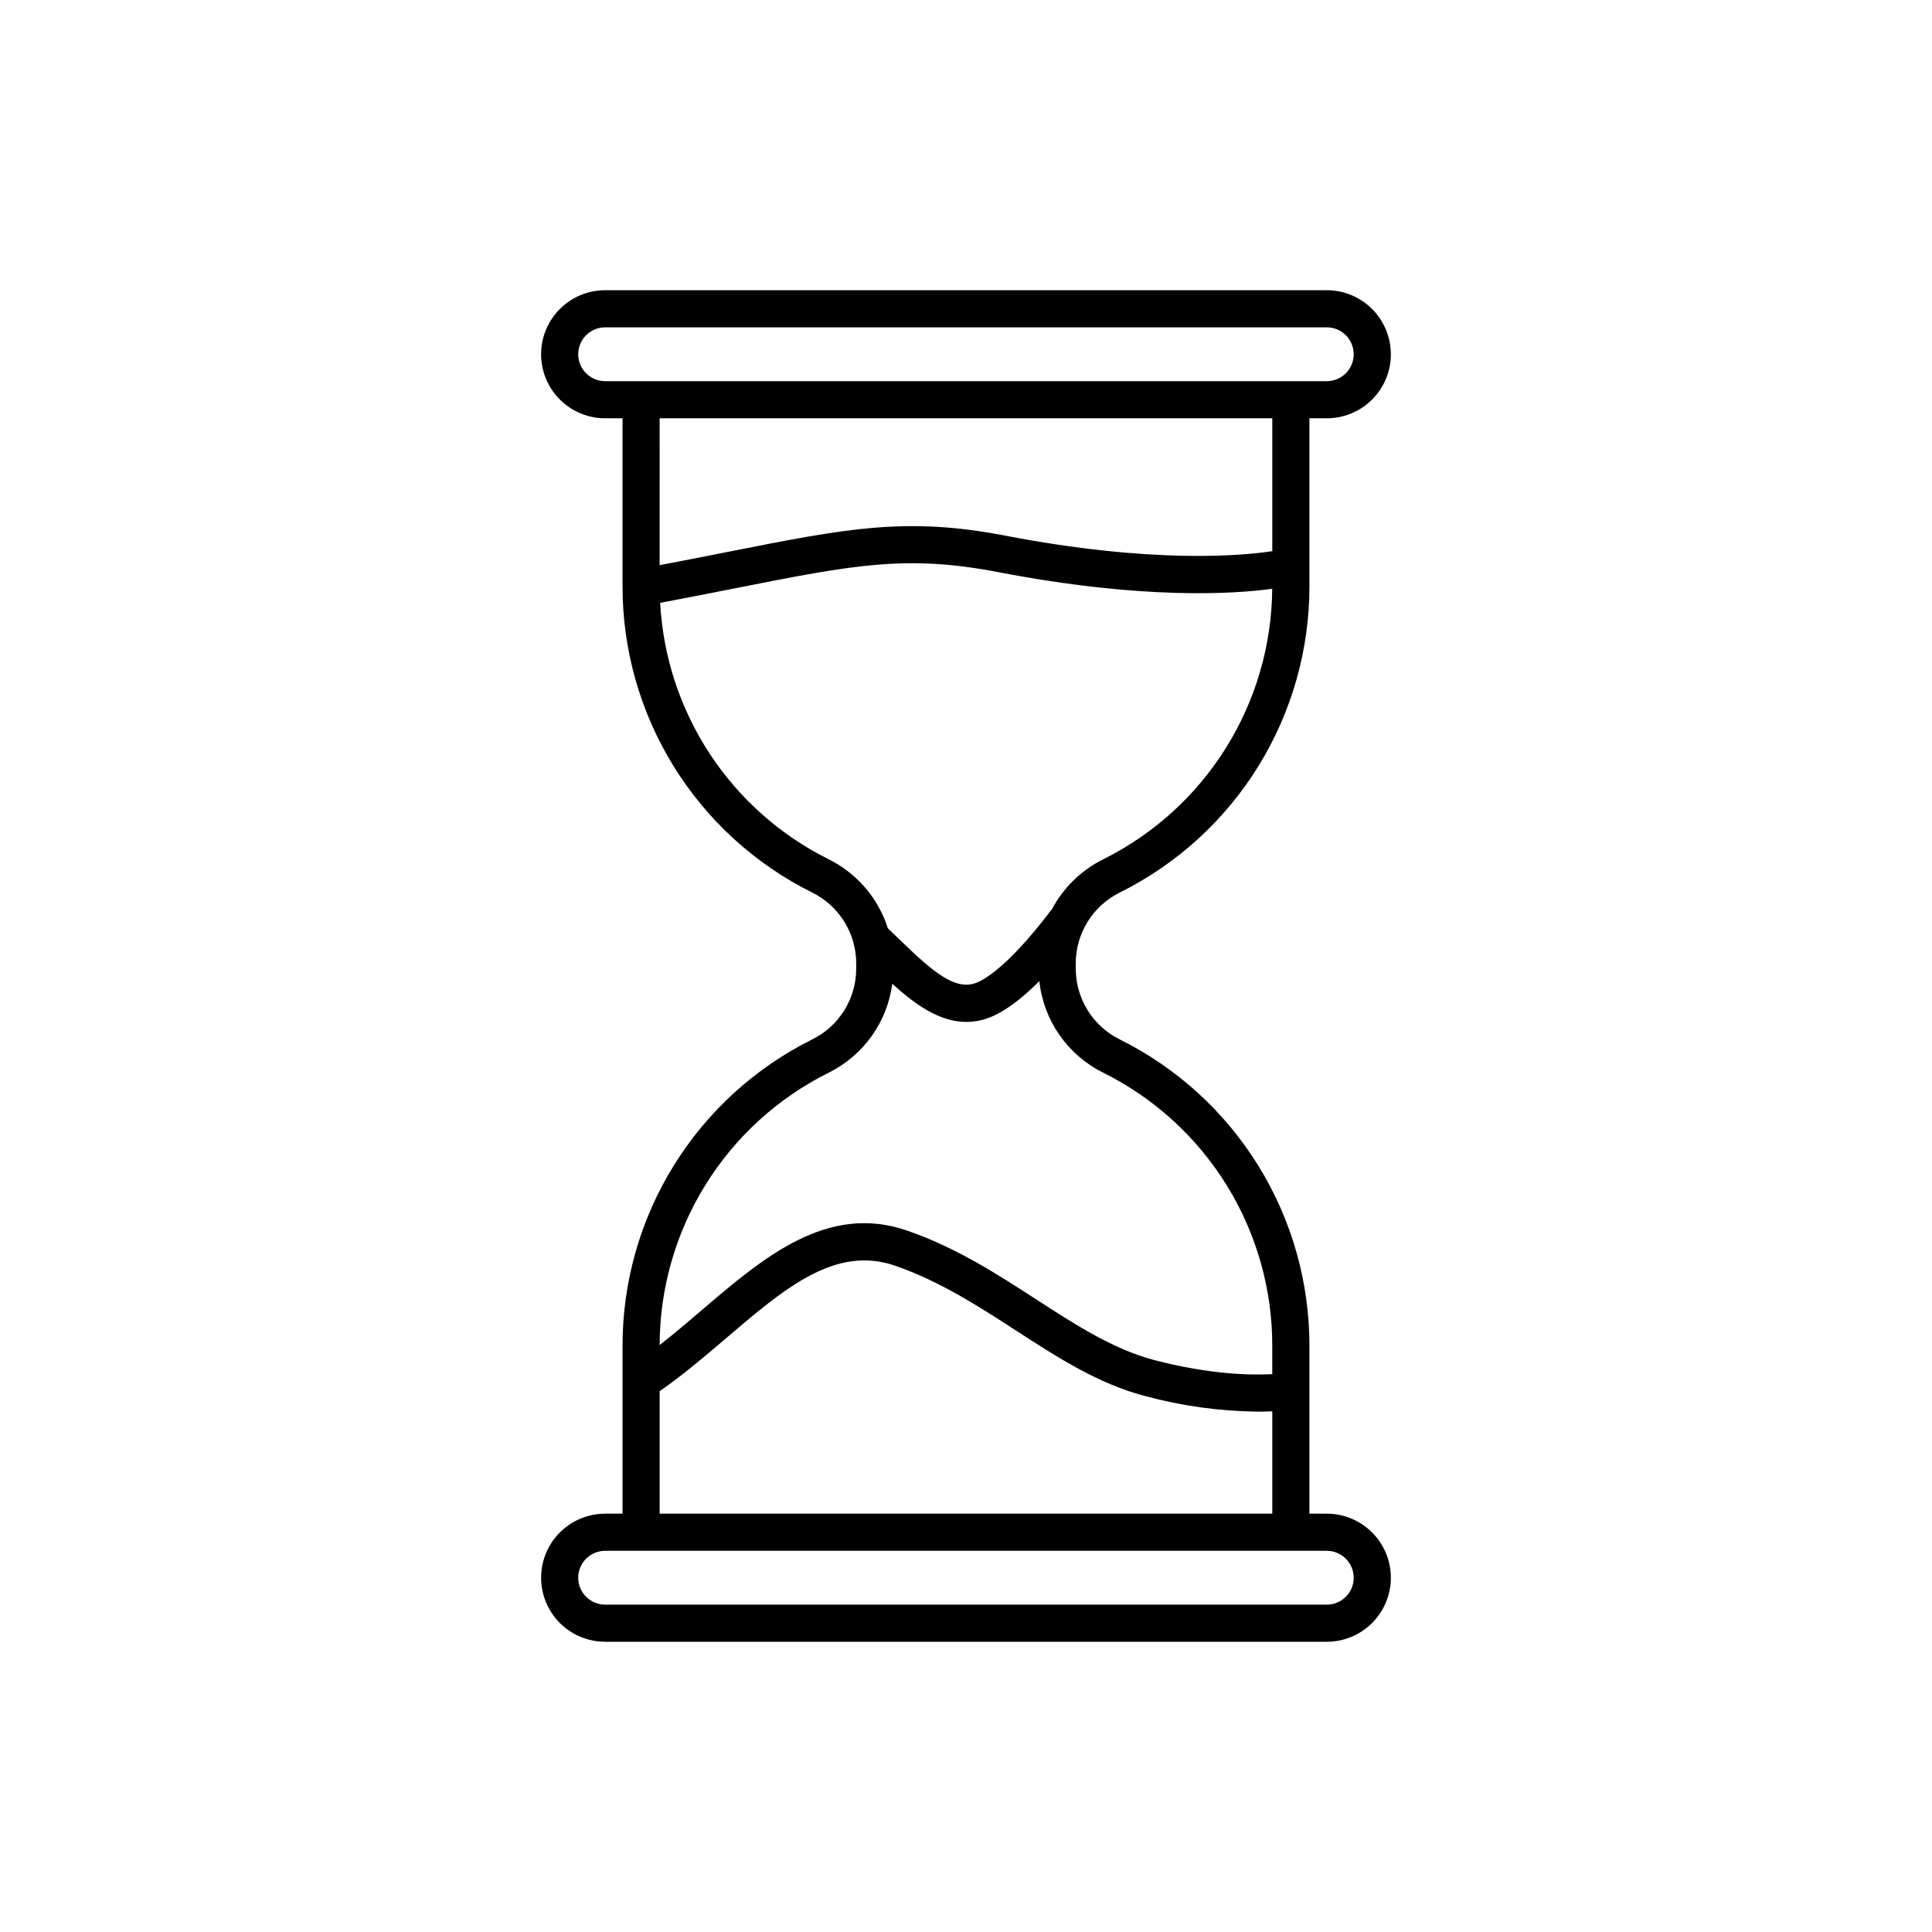 <?xml version="1.0" encoding="UTF-8"?>
<!-- Uploaded to: ICON Repo, www.iconrepo.com, Generator: ICON Repo Mixer Tools -->
<svg fill="#000000" width="800px" height="800px" version="1.1" viewBox="144 144 512 512" xmlns="http://www.w3.org/2000/svg">
 <path d="m495.62 545.14h-4.606v-44.281c0.051-16.906-4.625-33.488-13.508-47.875-8.883-14.383-21.613-25.996-36.75-33.52-3.5-1.727-6.449-4.398-8.512-7.715-2.059-3.312-3.152-7.141-3.156-11.043v-1.418c0.004-3.902 1.098-7.727 3.156-11.039 2.062-3.316 5.008-5.988 8.508-7.715 15.137-7.527 27.871-19.137 36.754-33.523 8.879-14.383 13.559-30.969 13.508-47.875v-44.281h4.606v0.004c4.5-0.004 8.816-1.793 12-4.977 3.184-3.18 4.973-7.496 4.973-12-0.004-4.5-1.793-8.812-4.977-11.996-3.184-3.184-7.496-4.973-11.996-4.977h-191.25c-6.062 0-11.664 3.234-14.699 8.488-3.031 5.25-3.031 11.723 0 16.973 3.035 5.25 8.637 8.488 14.699 8.488h4.606v44.281l0.004-0.004c-0.055 16.906 4.625 33.488 13.508 47.875 8.883 14.383 21.609 25.996 36.75 33.52 3.5 1.73 6.445 4.402 8.508 7.715 2.059 3.316 3.152 7.141 3.156 11.043v1.418c-0.004 3.902-1.094 7.727-3.156 11.043-2.062 3.312-5.008 5.984-8.508 7.711-15.137 7.527-27.867 19.141-36.75 33.523-8.883 14.387-13.562 30.969-13.508 47.875v44.281h-4.609c-6.062 0-11.664 3.234-14.699 8.484-3.031 5.254-3.031 11.723 0 16.977 3.035 5.25 8.637 8.484 14.699 8.484h191.25c4.5 0 8.816-1.789 12-4.973 3.184-3.184 4.973-7.5 4.973-12-0.004-4.5-1.793-8.816-4.977-11.996-3.184-3.184-7.496-4.973-11.996-4.977zm-198.39-307.26c0.008-3.938 3.195-7.129 7.133-7.133h191.25c3.938 0.004 7.129 3.195 7.133 7.133-0.004 3.941-3.195 7.133-7.133 7.137h-191.25c-3.938-0.004-7.129-3.195-7.133-7.137zm183.94 16.977v35.211c-8.211 1.238-31.805 3.379-70.836-4.125-26.188-5.035-41.852-1.938-73.059 4.234-5.508 1.09-11.668 2.309-18.469 3.598l0.004-38.918zm-117.53 116.88c-12.801-6.363-23.68-16.008-31.531-27.949-7.852-11.945-12.395-25.758-13.16-40.027 7.508-1.414 14.258-2.746 20.234-3.93 30.891-6.109 44.988-8.898 69.289-4.223 38.395 7.383 62.426 5.824 72.68 4.426v-0.004c-0.117 14.926-4.367 29.527-12.277 42.188-7.91 12.66-19.176 22.875-32.543 29.52-5.805 2.894-10.555 7.539-13.582 13.273-0.109 0.117-0.23 0.223-0.328 0.355-7.434 9.859-14.68 16.949-19.387 18.965-5.801 2.488-11.816-2.769-21.031-11.715-0.902-0.879-1.809-1.75-2.723-2.621h0.004c-2.531-7.953-8.176-14.539-15.645-18.258zm0.004 56.52h-0.004c9.184-4.555 15.488-13.383 16.82-23.543 5.977 5.422 12.465 10.109 19.637 10.109 2.348-0.012 4.668-0.504 6.816-1.449 4.121-1.766 8.453-5.281 12.523-9.375 1.117 10.445 7.488 19.594 16.898 24.258 13.504 6.711 24.859 17.07 32.781 29.898 7.922 12.832 12.098 27.625 12.051 42.703v7.305c-5.352 0.293-16.316 0.172-31.164-3.699-10.906-2.844-20.871-9.297-31.418-16.125-10.418-6.746-21.191-13.719-34.141-18.203-21.211-7.344-38.121 7.102-54.48 21.074-3.644 3.113-7.363 6.289-11.152 9.246v-0.004c0.031-15.008 4.238-29.715 12.156-42.465 7.918-12.754 19.23-23.047 32.672-29.73zm-44.836 84.43c6.133-4.258 11.93-9.199 17.551-13.996 15.555-13.285 28.988-24.754 44.871-19.258 11.824 4.094 22.086 10.738 32.012 17.164 11.23 7.273 21.844 14.141 34.285 17.387h-0.004c9.734 2.629 19.762 4.008 29.848 4.113 1.422 0 2.691-0.035 3.797-0.086v27.129h-162.36zm181.84 54.477c-1.332 1.34-3.144 2.09-5.035 2.082h-191.25c-3.938-0.004-7.129-3.195-7.133-7.133 0.008-3.938 3.195-7.129 7.133-7.133h191.25c3.938 0.004 7.129 3.195 7.133 7.133 0.008 1.898-0.75 3.715-2.098 5.051z"/>
</svg>